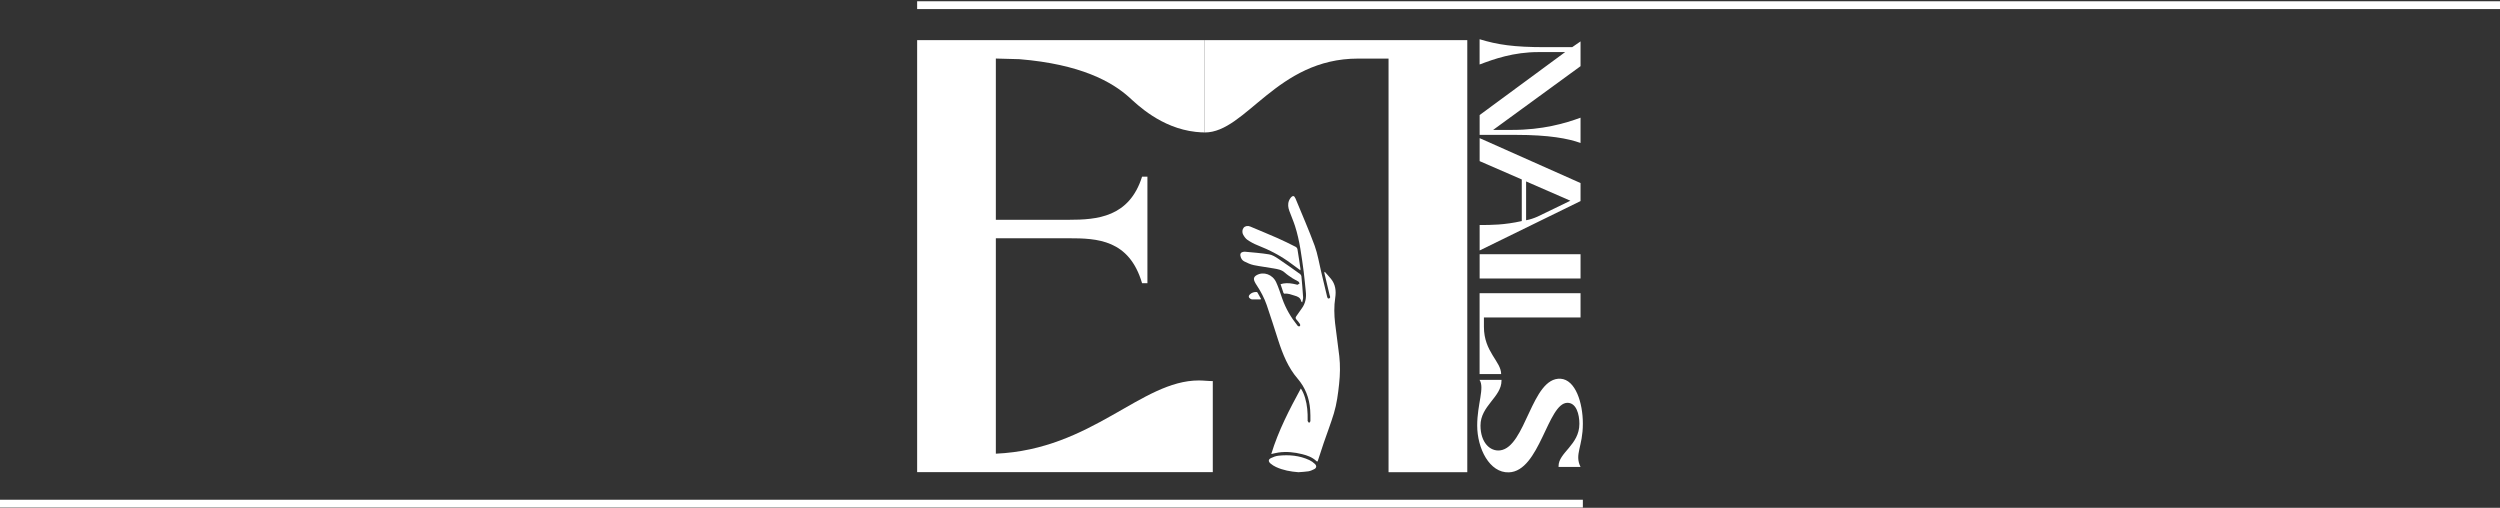 <?xml version="1.0" encoding="UTF-8"?> <svg xmlns="http://www.w3.org/2000/svg" width="1280" height="260" viewBox="0 0 1280 260" fill="none"><rect x="0" y="0" width="1280" height="260" fill="#333333" stroke="none"/><path d="M678.299 139.162C679.352 140.373 680.45 141.533 681.481 142.794C683.742 145.567 684.181 148.896 683.632 152.502C682.974 156.814 683.083 161.177 683.566 165.489C684.203 171.112 685.081 176.71 685.717 182.359C686.244 187.075 686.134 191.815 685.629 196.556C685.081 201.675 684.422 206.769 682.952 211.636C681.393 216.755 679.484 221.723 677.75 226.766C676.74 229.717 675.753 232.717 674.809 235.693C674.611 236.298 674.48 236.525 673.975 236.046C671.846 234.054 669.3 233.171 666.666 232.516C662.694 231.532 658.677 231.104 654.617 231.684C653.432 231.86 652.247 232.163 650.886 232.465C654.573 220.412 660.192 209.644 666.03 198.901C667.04 200.364 667.698 202.054 668.225 203.794C669.322 207.45 669.585 211.207 669.52 215.04C669.52 215.217 669.432 215.444 669.52 215.57C669.717 215.923 669.981 216.225 670.222 216.553C670.463 216.225 670.924 215.923 670.924 215.57C670.946 213.704 670.946 211.813 670.815 209.921C670.398 203.642 668.203 198.296 664.34 193.808C659.577 188.285 656.79 181.451 654.485 174.315C652.532 168.288 650.645 162.211 648.582 156.234C647.331 152.603 645.553 149.249 643.468 146.097C643.095 145.542 642.743 144.988 642.458 144.382C641.646 142.718 641.953 141.709 643.446 140.852C646.935 138.91 651.544 140.474 653.41 144.534C654.661 147.232 655.539 150.157 656.549 153.007C658.37 158.1 661.004 162.564 664.252 166.598C664.384 166.75 664.516 167.002 664.669 167.027C664.976 167.078 665.415 167.128 665.569 166.952C665.723 166.775 665.745 166.17 665.613 165.943C665.064 165.111 664.428 164.329 663.769 163.598C663.221 162.967 663.265 162.463 663.747 161.832C664.669 160.597 665.503 159.26 666.425 158.025C668.378 155.427 668.971 152.452 668.554 149.123C668.159 145.794 667.961 142.415 667.5 139.112C666.403 131.219 665.481 123.276 663.045 115.711C662.189 113.063 661.07 110.541 660.126 107.944C659.511 106.254 659.27 104.514 659.95 102.774C660.17 102.219 660.477 101.69 660.828 101.261C661.926 99.975 662.65 100.101 663.308 101.665C666.601 109.684 670.09 117.602 673.097 125.772C674.677 130.109 675.402 134.85 676.499 139.415C677.465 143.424 678.365 147.434 679.374 151.443C679.528 152.048 679.659 153.133 680.537 152.78C681.415 152.427 680.889 151.594 680.735 150.939C679.857 147.257 678.979 143.55 678.101 139.843C678.057 139.692 678.101 139.515 678.079 139.364C678.167 139.288 678.233 139.238 678.321 139.162H678.299Z" fill="white"></path><path d="M666.732 154.797C666.381 154.469 666.249 154.419 666.249 154.343C665.81 152.326 664.406 151.821 662.869 151.367C661.158 150.863 659.49 150.107 657.646 150.384C657.492 150.384 657.185 150.132 657.119 149.93C656.614 148.518 656.175 147.106 655.649 145.517C656.132 145.391 656.549 145.24 656.966 145.164C659.27 144.761 661.531 145.114 663.769 145.668C663.945 145.719 664.186 145.845 664.318 145.794C664.691 145.618 665.042 145.341 665.393 145.114C665.196 144.786 665.042 144.332 664.779 144.155C663.813 143.55 662.738 143.121 661.794 142.491C660.433 141.583 659.029 140.675 657.8 139.566C656.132 138.053 654.134 137.801 652.181 137.448C648.757 136.817 645.311 136.439 641.887 135.733C640.219 135.38 638.617 134.623 637.059 133.842C636.006 133.337 635.325 132.278 635.084 130.942C634.908 129.983 635.281 129.303 636.115 129.076C636.51 128.975 636.927 128.823 637.344 128.874C641.492 129.277 645.662 129.555 649.767 130.236C651.391 130.513 653.015 131.496 654.464 132.48C658.239 135.002 661.948 137.675 665.657 140.322C665.964 140.549 666.271 141.028 666.315 141.407C666.644 144.988 666.974 148.594 667.193 152.2C667.237 153.007 666.93 153.813 666.732 154.847V154.797Z" fill="white"></path><path d="M665.789 138.381C664.164 137.195 662.65 136.111 661.18 135.002C655.78 130.942 649.942 127.966 643.863 125.57C642.063 124.864 640.329 123.931 638.705 122.822C637.827 122.242 637.081 121.208 636.532 120.199C635.83 118.913 636.027 117.451 636.774 116.568C637.498 115.711 638.903 115.458 640.066 115.963C644.763 117.955 649.481 119.871 654.178 121.939C657.273 123.301 660.324 124.839 663.374 126.377C663.769 126.579 664.23 127.134 664.296 127.613C664.867 130.992 665.35 134.371 665.854 137.75C665.854 137.876 665.832 138.028 665.789 138.381Z" fill="white"></path><path d="M664.757 241.77C660.806 241.468 656.966 240.787 653.3 239.097C652.313 238.643 651.347 238.038 650.491 237.307C649.284 236.248 649.35 235.214 650.754 234.533C651.961 233.953 653.278 233.449 654.573 233.323C659.972 232.743 665.306 233.197 670.398 235.567C671.407 236.046 672.373 236.727 673.229 237.534C674.216 238.467 674.085 239.576 672.922 240.182C671.956 240.686 670.924 241.14 669.871 241.316C668.181 241.594 666.447 241.619 664.757 241.77Z" fill="white"></path><path d="M645.399 153.309C643.973 153.309 642.546 153.309 641.119 153.309C640.79 153.309 640.439 153.133 640.132 152.931C639.232 152.376 639.144 151.493 639.912 150.762C640.834 149.854 641.975 149.501 643.182 149.501C643.38 149.501 643.687 149.552 643.797 149.728C644.433 150.813 645.026 151.922 645.641 153.032C645.553 153.133 645.487 153.233 645.399 153.334V153.309Z" fill="white"></path><path d="M469.576 241.77V20.542H616.823V67.798C615.748 67.798 614.124 67.748 612.17 67.521C594.393 65.554 582.124 53.425 578.283 49.945C569.307 41.825 553.219 32.873 521.943 30.301L509.872 29.973V112.533H547.161C561.691 112.533 578.173 111.272 584.736 90.468H587.479V144.988H584.736C578.151 122.62 561.691 121.99 547.161 121.99H509.872V232.289C559.233 230.095 584.187 194.791 613.816 194.791C616.297 194.791 618.491 195.119 620.949 195.119V241.745H469.576V241.77Z" fill="white"></path><path d="M751.253 20.542V241.77H710.935V29.998H695.308C653.608 29.998 637.981 67.823 616.845 67.823V20.542H751.253Z" fill="white"></path><path d="M757.574 20.088C766.77 22.887 774.934 24.148 791.132 24.148H804.959L809.238 21.197V33.882L764.487 66.512H774.276C789.727 66.512 801.206 63.209 809.238 60.258V73.195C802.83 70.925 793.195 69.059 776.185 69.059H757.574V58.897L801.359 26.669H787.664C774.934 26.669 764.926 30.225 757.552 33.024V20.088H757.574Z" fill="white"></path><path d="M757.574 70.724L809.238 93.721V102.951L757.574 128.243V115.206C763.543 115.206 770.084 115.206 779.148 113.189V91.88L757.574 82.5V70.749V70.724ZM781.365 92.889V112.76C783.274 112.432 785.337 111.752 787.247 110.894L804.037 102.774L781.365 92.889Z" fill="white"></path><path d="M757.574 130.16H809.238V142.592H757.574V130.16Z" fill="white"></path><path d="M757.574 150.107H809.238V162.539H759.768V167.355C759.768 180.216 768.591 185.032 768.591 191.538H757.552V150.107H757.574Z" fill="white"></path><path d="M757.508 194.488H768.767V194.917C768.767 203.289 758.013 207.778 758.013 217.839C758.013 226.64 762.951 231.204 768.021 230.599C781.277 228.985 784.13 193.051 799.011 193.908C806.671 194.413 810.424 206.265 810.424 216.906C810.424 228.834 806.012 232.541 809.238 239.072H797.979V238.643C797.979 231.709 808.646 227.825 808.646 216.982C808.646 212.166 807.11 206.24 802.544 206.24C792.383 206.24 788.41 241.342 772.52 241.846C762.666 242.174 756.323 229.666 756.323 217.839C756.323 206.92 760.229 198.548 757.508 194.488Z" fill="white"></path><line x1="469.576" y1="2.646" x2="1280" y2="2.646" stroke="white" stroke-width="4"></line><line x1="-1.74846e-07" y1="257.853" x2="810.424" y2="257.853" stroke="white" stroke-width="4"></line></svg> 